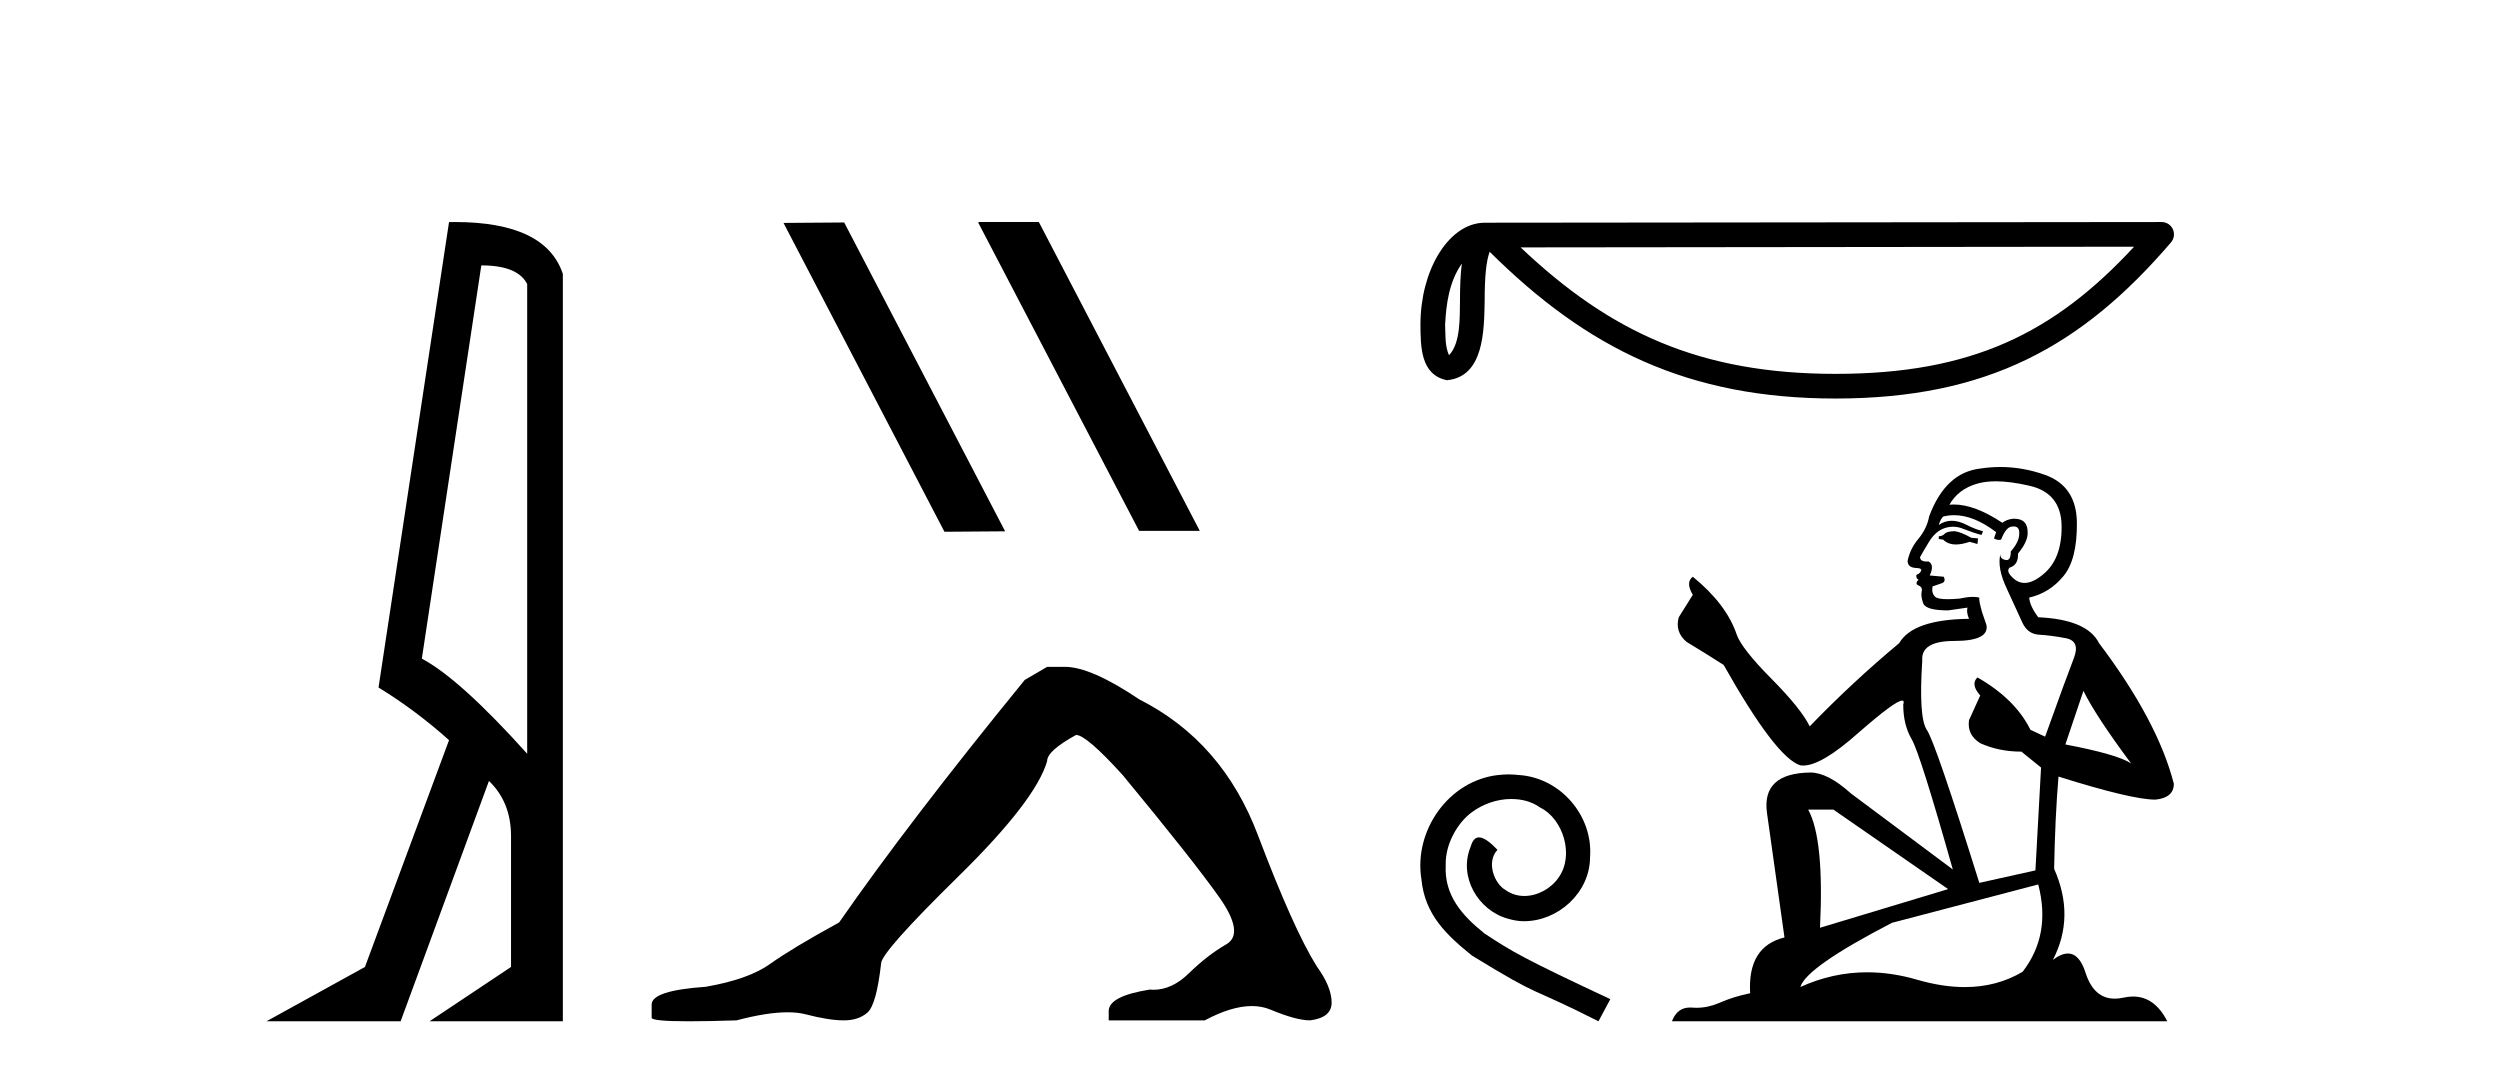 <?xml version='1.0' encoding='UTF-8' standalone='yes'?><svg xmlns='http://www.w3.org/2000/svg' xmlns:xlink='http://www.w3.org/1999/xlink' width='95.0' height='41.0' ><path d='M 18.29 10.085 Q 19.677 10.085 20.033 10.795 L 20.033 28.643 Q 17.483 25.803 16.03 25.028 L 18.29 10.085 ZM 17.285 8.437 Q 17.175 8.437 17.063 8.439 L 14.384 26.125 Q 15.805 26.997 17.063 28.126 L 13.868 36.744 L 10.124 38.809 L 15.224 38.809 L 18.58 29.676 Q 19.419 30.482 19.419 31.773 L 19.419 36.744 L 16.321 38.809 L 21.388 38.809 L 21.388 10.408 Q 20.731 8.437 17.285 8.437 Z' style='fill:#000000;stroke:none' /><path d='M 37.204 8.437 L 37.17 8.454 L 43.286 20.173 L 45.592 20.173 L 39.476 8.437 ZM 32.079 8.454 L 29.773 8.471 L 35.889 20.207 L 38.195 20.19 L 32.079 8.454 Z' style='fill:#000000;stroke:none' /><path d='M 39.791 25.34 L 38.941 25.837 Q 34.545 31.224 31.887 35.052 Q 30.079 36.045 29.264 36.629 Q 28.449 37.214 26.819 37.498 Q 24.763 37.64 24.763 38.171 L 24.763 38.207 L 24.763 38.668 Q 24.739 38.809 26.181 38.809 Q 26.901 38.809 27.988 38.774 Q 29.146 38.467 29.926 38.467 Q 30.316 38.467 30.611 38.543 Q 31.497 38.774 32.064 38.774 Q 32.631 38.774 32.968 38.473 Q 33.305 38.171 33.482 36.612 Q 33.482 36.186 36.424 33.298 Q 39.366 30.409 39.791 28.92 Q 39.791 28.53 40.89 27.928 Q 41.28 27.928 42.662 29.452 Q 45.356 32.713 46.331 34.095 Q 47.306 35.478 46.597 35.885 Q 45.888 36.293 45.179 36.984 Q 44.536 37.611 43.835 37.611 Q 43.763 37.611 43.69 37.604 Q 42.131 37.852 42.131 38.419 L 42.131 38.774 L 45.781 38.774 Q 46.798 38.23 47.569 38.23 Q 47.955 38.23 48.28 38.366 Q 49.255 38.774 49.787 38.774 Q 50.602 38.668 50.602 38.1 Q 50.602 37.498 50.035 36.718 Q 49.149 35.3 47.802 31.738 Q 46.455 28.176 43.3 26.581 Q 41.457 25.34 40.465 25.34 Z' style='fill:#000000;stroke:none' /><path d='M 55.55 10.016 C 55.499 10.412 55.479 10.878 55.479 11.446 C 55.469 12.023 55.509 13.052 55.061 13.498 C 54.903 13.139 54.932 12.726 54.914 12.344 C 54.955 11.535 55.071 10.695 55.55 10.016 ZM 81.096 9.375 C 78.046 12.668 74.919 14.207 69.751 14.207 C 64.604 14.207 61.188 12.629 57.783 9.401 L 81.096 9.375 ZM 82.142 8.437 C 82.142 8.437 82.142 8.437 82.141 8.437 L 56.426 8.463 C 55.679 8.463 55.061 8.988 54.644 9.691 C 54.227 10.395 53.977 11.322 53.977 12.344 C 53.983 13.174 53.982 14.242 54.981 14.448 C 56.402 14.322 56.394 12.528 56.417 11.446 C 56.417 10.473 56.48 9.918 56.607 9.566 C 60.305 13.241 64.138 15.144 69.751 15.144 C 75.517 15.144 79.111 13.163 82.498 9.211 C 82.617 9.072 82.644 8.876 82.568 8.709 C 82.491 8.543 82.325 8.437 82.142 8.437 Z' style='fill:#000000;stroke:none' /><path d='M 57.33 29.427 C 57.2 29.427 57.07 29.438 56.939 29.45 C 55.056 29.652 53.717 31.559 54.013 33.407 C 54.144 34.781 54.997 35.551 55.932 36.31 C 58.716 38.016 57.935 37.388 60.742 38.809 L 61.192 37.968 C 57.852 36.404 57.449 36.156 56.406 35.469 C 55.553 34.781 54.878 34.023 54.937 32.874 C 54.914 32.08 55.388 31.263 55.921 30.872 C 56.347 30.552 56.892 30.362 57.425 30.362 C 57.828 30.362 58.207 30.457 58.539 30.694 C 59.38 31.109 59.842 32.483 59.226 33.348 C 58.942 33.763 58.432 34.047 57.923 34.047 C 57.674 34.047 57.425 33.976 57.212 33.822 C 56.785 33.585 56.466 32.756 56.904 32.294 C 56.703 32.08 56.418 31.82 56.205 31.82 C 56.063 31.82 55.956 31.926 55.885 32.175 C 55.411 33.312 56.169 34.604 57.307 34.912 C 57.508 34.971 57.709 35.006 57.911 35.006 C 59.214 35.006 60.422 33.917 60.422 32.566 C 60.541 30.99 59.285 29.545 57.709 29.45 C 57.591 29.438 57.461 29.427 57.33 29.427 Z' style='fill:#000000;stroke:none' /><path d='M 74.29 20.186 Q 73.994 20.186 73.899 20.281 Q 73.816 20.376 73.674 20.376 L 73.674 20.482 L 73.84 20.506 Q 74.023 20.69 74.328 20.69 Q 74.554 20.69 74.847 20.589 L 75.143 20.672 L 75.166 20.459 L 74.906 20.435 Q 74.527 20.222 74.29 20.186 ZM 75.841 18.29 Q 76.388 18.29 77.109 18.456 Q 78.33 18.729 78.341 19.996 Q 78.353 21.252 77.631 21.833 Q 77.248 22.151 76.935 22.151 Q 76.665 22.151 76.446 21.916 Q 76.233 21.702 76.363 21.572 Q 76.707 21.465 76.683 21.039 Q 77.05 20.589 77.05 20.269 Q 77.073 19.711 76.538 19.711 Q 76.516 19.711 76.493 19.712 Q 76.256 19.736 76.09 19.866 Q 75.042 19.171 74.245 19.171 Q 74.159 19.171 74.077 19.179 L 74.077 19.179 Q 74.42 18.575 75.155 18.373 Q 75.454 18.29 75.841 18.29 ZM 79.171 26.252 Q 79.633 27.199 80.983 29.012 Q 80.474 28.668 78.484 28.289 L 79.171 26.252 ZM 74.258 19.577 Q 75.006 19.577 75.854 20.222 L 75.771 20.459 Q 75.87 20.517 75.964 20.517 Q 76.004 20.517 76.043 20.506 Q 76.233 20.008 76.47 20.008 Q 76.498 20.005 76.523 20.005 Q 76.752 20.005 76.73 20.293 Q 76.73 20.589 76.41 20.956 Q 76.41 21.284 76.251 21.284 Q 76.226 21.284 76.197 21.276 Q 75.984 21.229 76.019 21.039 L 76.019 21.039 Q 75.877 21.572 76.268 22.39 Q 76.647 23.219 76.849 23.657 Q 77.05 24.095 77.488 24.119 Q 77.927 24.143 78.495 24.25 Q 79.064 24.356 78.803 25.02 Q 78.543 25.683 77.714 27.993 L 77.157 27.732 Q 76.576 26.56 75.143 25.742 L 75.143 25.742 Q 74.87 26.003 75.249 26.429 L 74.823 27.365 Q 74.74 27.922 75.249 28.242 Q 75.96 28.562 76.813 28.562 L 77.56 29.166 L 77.346 33.075 L 75.214 33.549 Q 73.543 28.206 73.224 27.744 Q 72.904 27.282 73.046 25.102 Q 72.987 24.356 74.266 24.356 Q 75.593 24.356 75.486 23.752 L 75.32 23.266 Q 75.19 22.816 75.214 22.709 Q 75.11 22.681 74.971 22.681 Q 74.764 22.681 74.479 22.745 Q 74.211 22.769 74.016 22.769 Q 73.626 22.769 73.532 22.674 Q 73.389 22.532 73.437 22.283 L 73.816 22.153 Q 73.946 22.082 73.863 21.916 L 73.33 21.868 Q 73.52 21.465 73.283 21.335 Q 73.247 21.338 73.216 21.338 Q 72.963 21.338 72.963 21.169 Q 73.046 21.015 73.295 20.601 Q 73.543 20.186 73.899 20.068 Q 74.058 20.016 74.216 20.016 Q 74.421 20.016 74.621 20.103 Q 74.977 20.245 75.297 20.328 L 75.356 20.186 Q 75.06 20.115 74.74 19.949 Q 74.432 19.789 74.165 19.789 Q 73.899 19.789 73.674 19.949 Q 73.733 19.736 73.84 19.629 Q 74.045 19.577 74.258 19.577 ZM 69.669 30.765 L 74.029 33.786 L 69.16 35.255 Q 69.326 31.879 68.71 30.765 ZM 77.453 33.609 Q 77.95 35.516 76.861 36.926 Q 75.884 37.509 74.662 37.509 Q 73.823 37.509 72.868 37.234 Q 71.889 36.947 70.952 36.947 Q 69.643 36.947 68.414 37.506 Q 68.627 36.76 71.897 35.066 L 77.453 33.609 ZM 76.011 17.746 Q 75.632 17.746 75.249 17.805 Q 73.923 17.959 73.306 19.629 Q 73.224 20.079 72.904 20.47 Q 72.584 20.849 72.489 21.311 Q 72.489 21.572 72.821 21.584 Q 73.152 21.596 72.904 21.809 Q 72.797 21.833 72.821 21.916 Q 72.833 21.999 72.904 22.022 Q 72.75 22.188 72.904 22.247 Q 73.07 22.318 73.022 22.484 Q 72.987 22.662 73.081 22.923 Q 73.176 23.195 74.029 23.195 L 74.764 23.089 L 74.764 23.089 Q 74.716 23.266 74.823 23.515 Q 72.69 23.539 72.169 24.439 Q 70.38 25.932 68.769 27.602 Q 68.449 26.939 67.312 25.79 Q 66.186 24.652 65.997 24.119 Q 65.606 22.958 64.327 21.916 Q 64.042 22.129 64.327 22.603 L 63.793 23.456 Q 63.639 24.013 64.09 24.392 Q 64.777 24.806 65.499 25.268 Q 67.49 28.799 68.414 29.083 Q 68.465 29.091 68.52 29.091 Q 69.224 29.091 70.629 27.839 Q 72.022 26.622 72.281 26.622 Q 72.373 26.622 72.323 26.773 Q 72.323 27.543 72.643 28.088 Q 72.963 28.633 74.207 33.04 L 70.333 30.149 Q 69.456 29.356 68.793 29.356 Q 66.933 29.379 67.146 30.896 L 67.81 35.623 Q 66.4 35.966 66.506 37.743 Q 65.867 37.873 65.334 38.11 Q 64.903 38.296 64.464 38.296 Q 64.372 38.296 64.279 38.288 Q 64.247 38.286 64.216 38.286 Q 63.733 38.286 63.533 38.809 L 82.357 38.809 Q 81.877 37.868 81.056 37.868 Q 80.885 37.868 80.699 37.909 Q 80.52 37.949 80.36 37.949 Q 79.569 37.949 79.254 36.973 Q 79.02 36.234 78.58 36.234 Q 78.328 36.234 78.01 36.475 Q 78.863 34.829 78.057 33.016 Q 78.093 31.05 78.223 29.51 Q 81.007 30.386 81.907 30.386 Q 82.606 30.315 82.606 29.782 Q 81.99 27.389 79.763 24.439 Q 79.313 23.539 77.453 23.456 Q 77.133 23.029 77.109 22.709 Q 77.879 22.532 78.401 21.904 Q 78.934 21.276 78.922 19.866 Q 78.91 18.468 77.702 18.042 Q 76.865 17.746 76.011 17.746 Z' style='fill:#000000;stroke:none' /></svg>